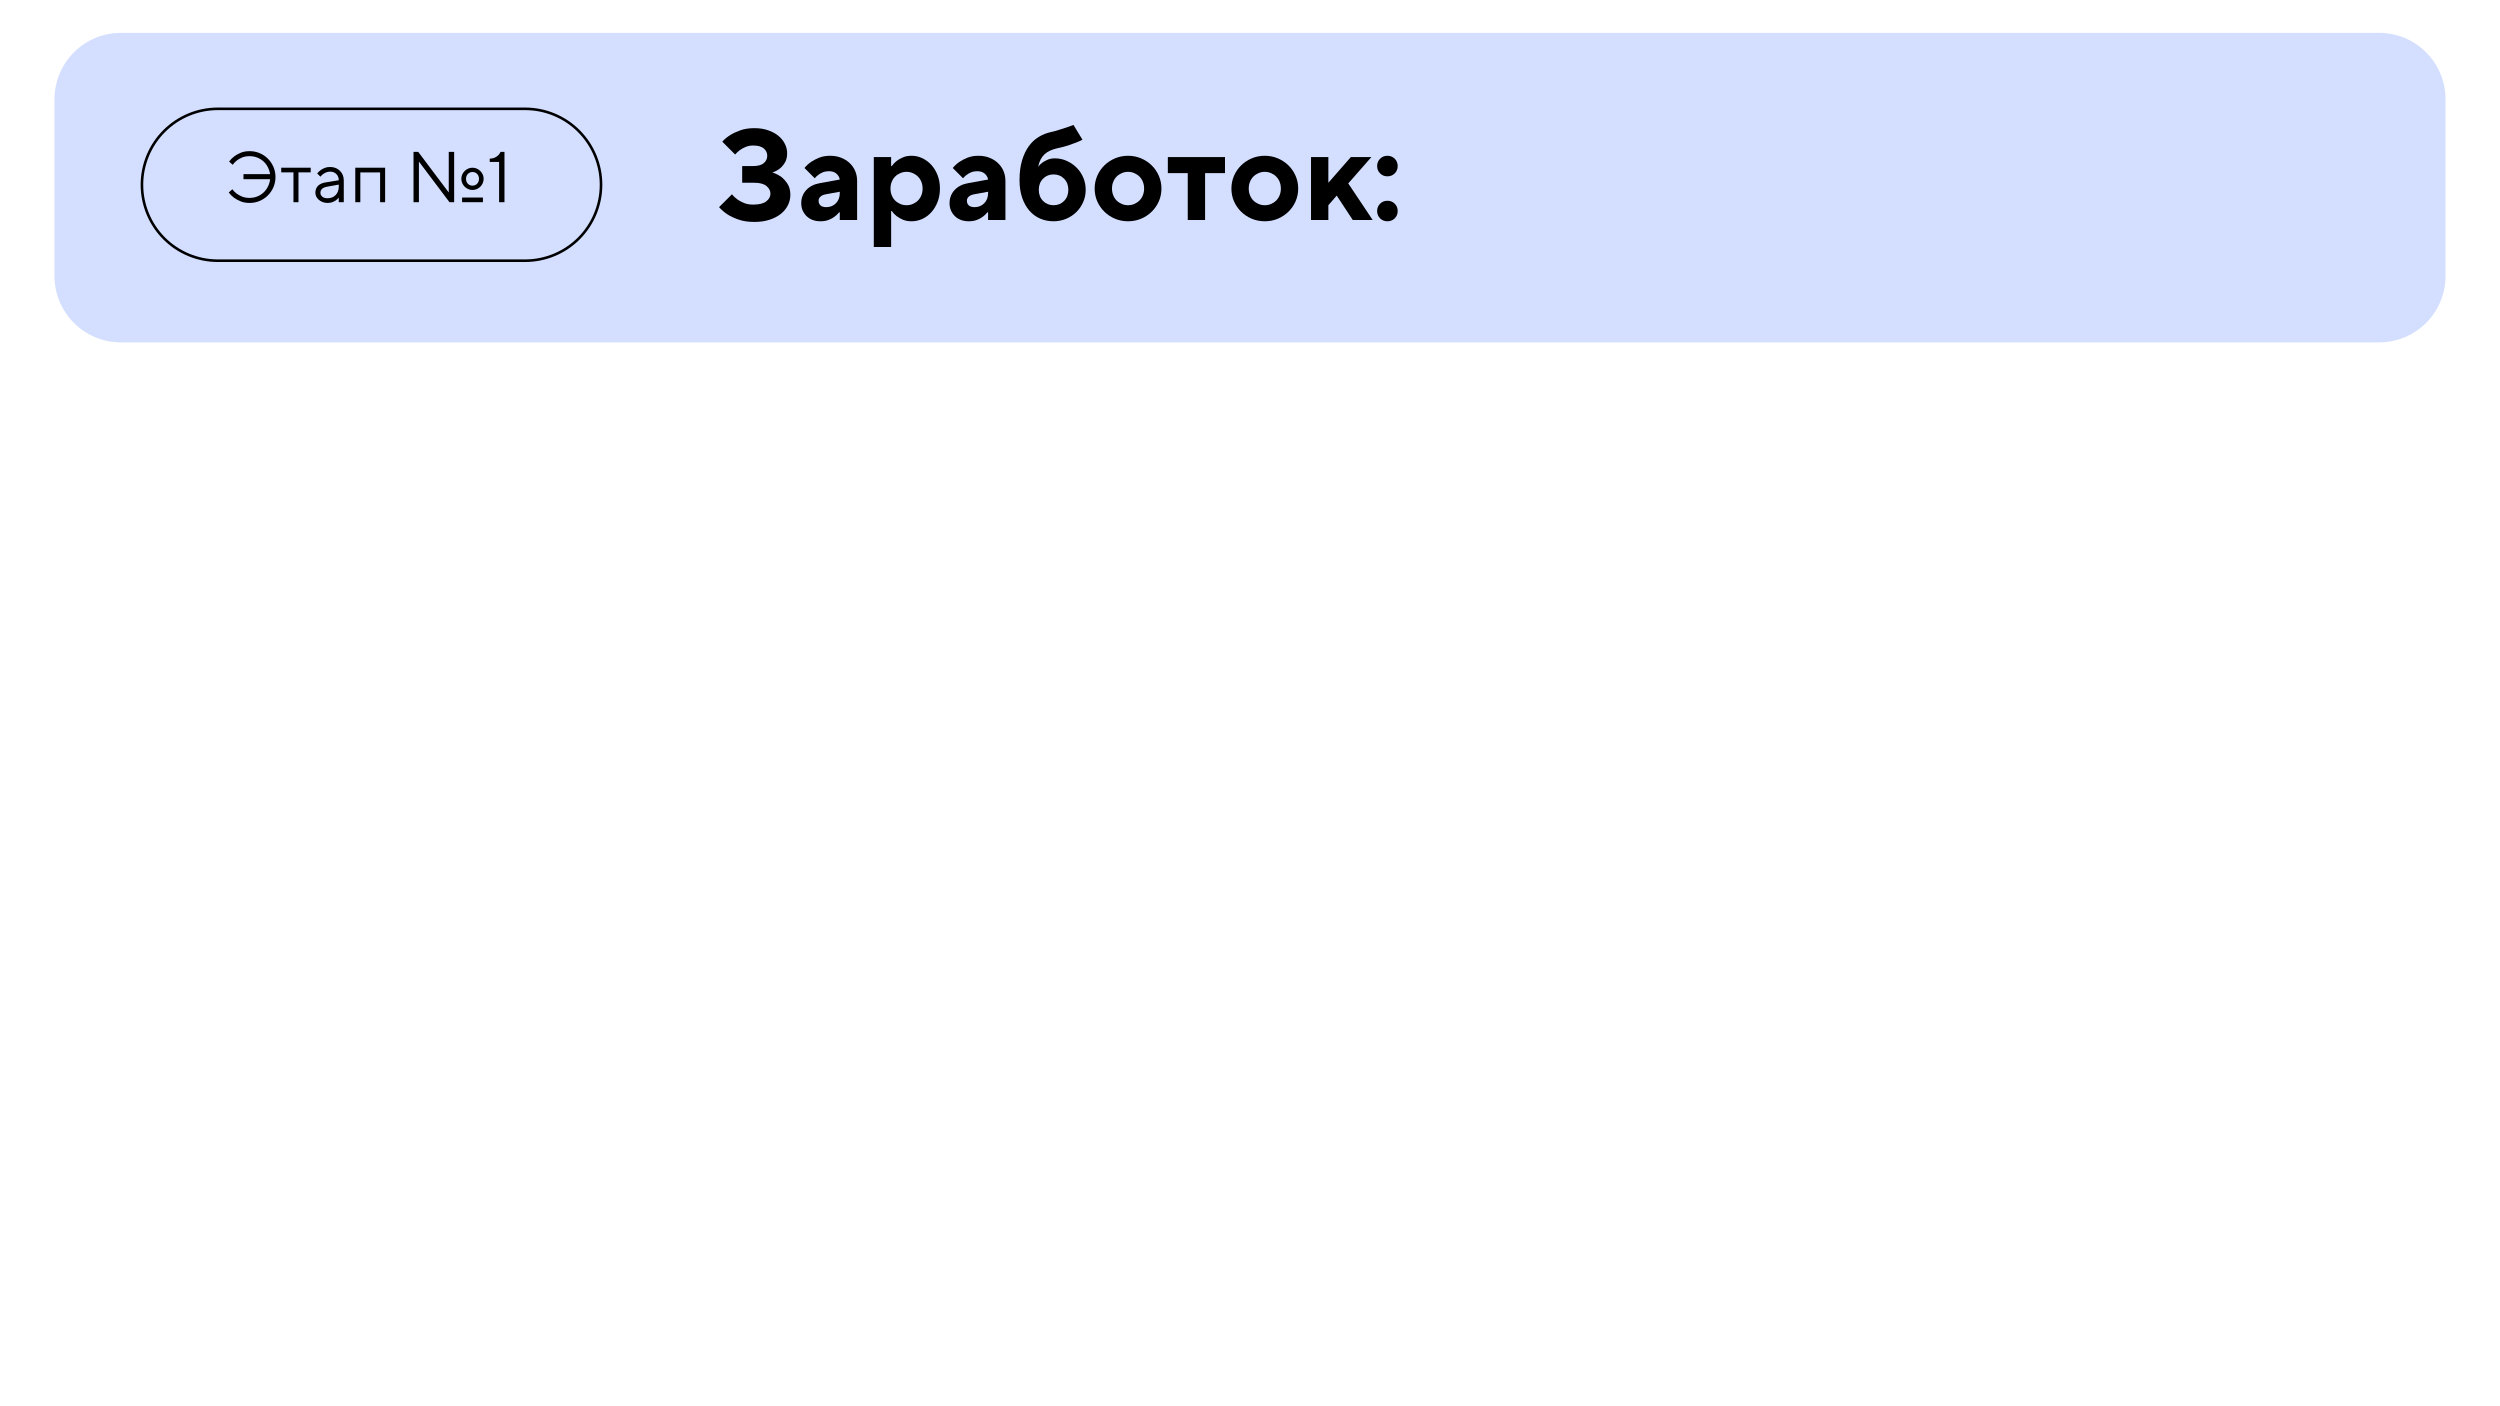 <?xml version="1.0" encoding="UTF-8"?> <svg xmlns="http://www.w3.org/2000/svg" xmlns:xlink="http://www.w3.org/1999/xlink" width="1920" zoomAndPan="magnify" viewBox="0 0 1440 810" height="1080" preserveAspectRatio="xMidYMid meet"> <defs> <g></g> <clipPath id="d0cf97d7b7"> <path d="M 31.379 18.922 L 1408.621 18.922 L 1408.621 197.215 L 31.379 197.215 Z M 31.379 18.922 " clip-rule="nonzero"></path> </clipPath> <clipPath id="2429ef2d2d"> <path d="M 69.629 18.922 L 1370.371 18.922 C 1380.516 18.922 1390.246 22.953 1397.418 30.129 C 1404.59 37.301 1408.621 47.027 1408.621 57.172 L 1408.621 158.965 C 1408.621 169.109 1404.59 178.836 1397.418 186.012 C 1390.246 193.184 1380.516 197.215 1370.371 197.215 L 69.629 197.215 C 59.484 197.215 49.754 193.184 42.582 186.012 C 35.406 178.836 31.379 169.109 31.379 158.965 L 31.379 57.172 C 31.379 47.027 35.406 37.301 42.582 30.129 C 49.754 22.953 59.484 18.922 69.629 18.922 Z M 69.629 18.922 " clip-rule="nonzero"></path> </clipPath> <clipPath id="d922c7416e"> <path d="M 81.012 61.938 L 347 61.938 L 347 151 L 81.012 151 Z M 81.012 61.938 " clip-rule="nonzero"></path> </clipPath> <clipPath id="0876104125"> <path d="M 125.5 61.938 L 302.457 61.938 C 314.258 61.938 325.574 66.625 333.914 74.969 C 342.258 83.312 346.945 94.629 346.945 106.43 C 346.945 118.227 342.258 129.543 333.914 137.887 C 325.574 146.23 314.258 150.918 302.457 150.918 L 125.5 150.918 C 113.699 150.918 102.383 146.23 94.039 137.887 C 85.699 129.543 81.012 118.227 81.012 106.43 C 81.012 94.629 85.699 83.312 94.039 74.969 C 102.383 66.625 113.699 61.938 125.5 61.938 Z M 125.5 61.938 " clip-rule="nonzero"></path> </clipPath> </defs> <g clip-path="url(#d0cf97d7b7)"> <g clip-path="url(#2429ef2d2d)"> <path fill="#d4dfff" d="M 31.379 18.922 L 1408.621 18.922 L 1408.621 197.215 L 31.379 197.215 Z M 31.379 18.922 " fill-opacity="1" fill-rule="nonzero"></path> </g> </g> <g clip-path="url(#d922c7416e)"> <g clip-path="url(#0876104125)"> <path stroke-linecap="butt" transform="matrix(0.75, 0, 0, 0.75, 81.01, 61.938)" fill="none" stroke-linejoin="miter" d="M 59.32 -0.001 L 295.263 -0.001 C 310.997 -0.001 326.086 6.249 337.211 17.374 C 348.33 28.499 354.58 43.588 354.58 59.322 C 354.58 75.051 348.33 90.14 337.211 101.265 C 326.086 112.39 310.997 118.64 295.263 118.64 L 59.32 118.64 C 43.585 118.64 28.497 112.39 17.372 101.265 C 6.252 90.14 0.002 75.051 0.002 59.322 C 0.002 43.588 6.252 28.499 17.372 17.374 C 28.497 6.249 43.585 -0.001 59.32 -0.001 Z M 59.32 -0.001 " stroke="#000000" stroke-width="4" stroke-opacity="1" stroke-miterlimit="4"></path> </g> </g> <g fill="#000000" fill-opacity="1"> <g transform="translate(413.072, 126.725)"> <g> <path d="M 21.453 1.109 C 18.004 1.109 15.02 0.676 12.5 -0.188 C 9.988 -1.051 7.867 -2.023 6.141 -3.109 C 4.172 -4.391 2.492 -5.82 1.109 -7.406 L 8.516 -14.797 C 9.398 -13.711 10.457 -12.727 11.688 -11.844 C 12.727 -11.102 14 -10.422 15.5 -9.797 C 17 -9.18 18.738 -8.875 20.719 -8.875 C 24.219 -8.875 26.754 -9.504 28.328 -10.766 C 29.91 -12.023 30.703 -13.492 30.703 -15.172 C 30.703 -16.848 29.945 -18.312 28.438 -19.562 C 26.938 -20.82 24.609 -21.453 21.453 -21.453 L 14.422 -21.453 L 14.422 -31.078 L 20.719 -31.078 C 23.531 -31.078 25.586 -31.645 26.891 -32.781 C 28.203 -33.914 28.859 -35.32 28.859 -37 C 28.859 -38.664 28.203 -40.066 26.891 -41.203 C 25.586 -42.336 23.531 -42.906 20.719 -42.906 C 19.133 -42.906 17.703 -42.633 16.422 -42.094 C 15.141 -41.551 14.055 -40.961 13.172 -40.328 C 12.129 -39.535 11.191 -38.672 10.359 -37.734 L 2.953 -45.125 C 4.242 -46.562 5.801 -47.848 7.625 -48.984 C 9.195 -49.961 11.117 -50.859 13.391 -51.672 C 15.66 -52.492 18.348 -52.906 21.453 -52.906 C 24.41 -52.906 27.062 -52.492 29.406 -51.672 C 31.75 -50.859 33.723 -49.785 35.328 -48.453 C 36.93 -47.129 38.164 -45.586 39.031 -43.828 C 39.895 -42.078 40.328 -40.289 40.328 -38.469 C 40.328 -36.25 39.879 -34.422 38.984 -32.984 C 38.098 -31.555 37.113 -30.426 36.031 -29.594 C 34.75 -28.602 33.344 -27.863 31.812 -27.375 C 33.738 -26.781 35.469 -25.914 37 -24.781 C 38.281 -23.801 39.461 -22.484 40.547 -20.828 C 41.629 -19.172 42.172 -17.035 42.172 -14.422 C 42.172 -12.398 41.711 -10.453 40.797 -8.578 C 39.891 -6.703 38.562 -5.051 36.812 -3.625 C 35.062 -2.195 32.891 -1.051 30.297 -0.188 C 27.703 0.676 24.754 1.109 21.453 1.109 Z M 21.453 1.109 "></path> </g> </g> </g> <g fill="#000000" fill-opacity="1"> <g transform="translate(458.559, 126.725)"> <g> <path d="M 14.062 0.734 C 12.383 0.734 10.863 0.477 9.5 -0.031 C 8.145 -0.551 6.988 -1.281 6.031 -2.219 C 5.07 -3.156 4.316 -4.254 3.766 -5.516 C 3.223 -6.773 2.953 -8.145 2.953 -9.625 C 2.953 -12.582 3.898 -15.109 5.797 -17.203 C 7.703 -19.297 10.332 -20.641 13.688 -21.234 L 25.156 -23.312 C 24.957 -24.594 24.328 -25.711 23.266 -26.672 C 22.203 -27.629 20.734 -28.109 18.859 -28.109 C 17.578 -28.109 16.43 -27.898 15.422 -27.484 C 14.41 -27.066 13.562 -26.586 12.875 -26.047 C 12.031 -25.453 11.316 -24.785 10.734 -24.047 L 4.812 -29.969 C 5.844 -31.25 7.098 -32.406 8.578 -33.438 C 9.859 -34.32 11.41 -35.133 13.234 -35.875 C 15.066 -36.625 17.191 -37 19.609 -37 C 21.922 -37 24.023 -36.625 25.922 -35.875 C 27.828 -35.133 29.469 -34.109 30.844 -32.797 C 32.227 -31.492 33.289 -29.969 34.031 -28.219 C 34.77 -26.469 35.141 -24.582 35.141 -22.562 L 35.141 0 L 25.156 0 L 25.156 -4.438 L 24.781 -4.438 C 23.988 -3.445 23.078 -2.582 22.047 -1.844 C 21.16 -1.156 20.035 -0.551 18.672 -0.031 C 17.316 0.477 15.781 0.734 14.062 0.734 Z M 17.391 -7.406 C 19.609 -7.406 21.457 -8.156 22.938 -9.656 C 24.414 -11.156 25.156 -13.113 25.156 -15.531 L 25.156 -16.281 L 17.016 -14.797 C 15.734 -14.547 14.734 -14.098 14.016 -13.453 C 13.305 -12.816 12.953 -12.031 12.953 -11.094 C 12.953 -9.957 13.32 -9.055 14.062 -8.391 C 14.801 -7.734 15.91 -7.406 17.391 -7.406 Z M 17.391 -7.406 "></path> </g> </g> </g> <g fill="#000000" fill-opacity="1"> <g transform="translate(498.498, 126.725)"> <g> <path d="M 4.812 -36.25 L 14.797 -36.25 L 14.797 -31.078 L 15.172 -31.078 C 15.91 -32.16 16.848 -33.145 17.984 -34.031 C 18.961 -34.77 20.156 -35.445 21.562 -36.062 C 22.969 -36.688 24.66 -37 26.641 -37 C 28.754 -37 30.797 -36.531 32.766 -35.594 C 34.742 -34.656 36.484 -33.359 37.984 -31.703 C 39.492 -30.047 40.691 -28.055 41.578 -25.734 C 42.461 -23.422 42.906 -20.883 42.906 -18.125 C 42.906 -15.363 42.461 -12.82 41.578 -10.5 C 40.691 -8.188 39.492 -6.191 37.984 -4.516 C 36.484 -2.836 34.742 -1.539 32.766 -0.625 C 30.797 0.281 28.754 0.734 26.641 0.734 C 24.66 0.734 22.969 0.426 21.562 -0.188 C 20.156 -0.801 18.961 -1.477 17.984 -2.219 C 16.848 -3.102 15.91 -4.086 15.172 -5.172 L 14.797 -5.172 L 14.797 15.531 L 4.812 15.531 Z M 23.672 -8.516 C 24.953 -8.516 26.16 -8.758 27.297 -9.25 C 28.43 -9.738 29.414 -10.398 30.25 -11.234 C 31.094 -12.078 31.75 -13.086 32.219 -14.266 C 32.688 -15.453 32.922 -16.738 32.922 -18.125 C 32.922 -19.508 32.688 -20.789 32.219 -21.969 C 31.75 -23.156 31.094 -24.164 30.25 -25 C 29.414 -25.844 28.43 -26.508 27.297 -27 C 26.16 -27.5 24.953 -27.75 23.672 -27.75 C 22.391 -27.75 21.18 -27.5 20.047 -27 C 18.91 -26.508 17.922 -25.844 17.078 -25 C 16.242 -24.164 15.594 -23.156 15.125 -21.969 C 14.656 -20.789 14.422 -19.508 14.422 -18.125 C 14.422 -16.738 14.656 -15.453 15.125 -14.266 C 15.594 -13.086 16.242 -12.078 17.078 -11.234 C 17.922 -10.398 18.91 -9.738 20.047 -9.25 C 21.18 -8.758 22.391 -8.516 23.672 -8.516 Z M 23.672 -8.516 "></path> </g> </g> </g> <g fill="#000000" fill-opacity="1"> <g transform="translate(543.984, 126.725)"> <g> <path d="M 14.062 0.734 C 12.383 0.734 10.863 0.477 9.5 -0.031 C 8.145 -0.551 6.988 -1.281 6.031 -2.219 C 5.07 -3.156 4.316 -4.254 3.766 -5.516 C 3.223 -6.773 2.953 -8.145 2.953 -9.625 C 2.953 -12.582 3.898 -15.109 5.797 -17.203 C 7.703 -19.297 10.332 -20.641 13.688 -21.234 L 25.156 -23.312 C 24.957 -24.594 24.328 -25.711 23.266 -26.672 C 22.203 -27.629 20.734 -28.109 18.859 -28.109 C 17.578 -28.109 16.43 -27.898 15.422 -27.484 C 14.41 -27.066 13.562 -26.586 12.875 -26.047 C 12.031 -25.453 11.316 -24.785 10.734 -24.047 L 4.812 -29.969 C 5.844 -31.25 7.098 -32.406 8.578 -33.438 C 9.859 -34.32 11.41 -35.133 13.234 -35.875 C 15.066 -36.625 17.191 -37 19.609 -37 C 21.922 -37 24.023 -36.625 25.922 -35.875 C 27.828 -35.133 29.469 -34.109 30.844 -32.797 C 32.227 -31.492 33.289 -29.969 34.031 -28.219 C 34.77 -26.469 35.141 -24.582 35.141 -22.562 L 35.141 0 L 25.156 0 L 25.156 -4.438 L 24.781 -4.438 C 23.988 -3.445 23.078 -2.582 22.047 -1.844 C 21.16 -1.156 20.035 -0.551 18.672 -0.031 C 17.316 0.477 15.781 0.734 14.062 0.734 Z M 17.391 -7.406 C 19.609 -7.406 21.457 -8.156 22.938 -9.656 C 24.414 -11.156 25.156 -13.113 25.156 -15.531 L 25.156 -16.281 L 17.016 -14.797 C 15.734 -14.547 14.734 -14.098 14.016 -13.453 C 13.305 -12.816 12.953 -12.031 12.953 -11.094 C 12.953 -9.957 13.32 -9.055 14.062 -8.391 C 14.801 -7.734 15.91 -7.406 17.391 -7.406 Z M 17.391 -7.406 "></path> </g> </g> </g> <g fill="#000000" fill-opacity="1"> <g transform="translate(583.923, 126.725)"> <g> <path d="M 22.938 0.734 C 20.176 0.734 17.598 0.219 15.203 -0.812 C 12.805 -1.852 10.734 -3.383 8.984 -5.406 C 7.234 -7.426 5.852 -9.898 4.844 -12.828 C 3.832 -15.766 3.328 -19.133 3.328 -22.938 C 3.328 -27.281 3.805 -31.066 4.766 -34.297 C 5.734 -37.523 7.031 -40.258 8.656 -42.5 C 10.281 -44.75 12.191 -46.535 14.391 -47.859 C 16.586 -49.191 18.941 -50.129 21.453 -50.672 C 23.035 -51.023 24.586 -51.445 26.109 -51.938 C 27.641 -52.426 29.023 -52.867 30.266 -53.266 C 31.691 -53.766 33.07 -54.258 34.406 -54.75 L 39.578 -46.234 C 38.441 -45.648 37.16 -45.082 35.734 -44.531 C 34.504 -44.039 33.023 -43.508 31.297 -42.938 C 29.566 -42.375 27.645 -41.875 25.531 -41.438 C 23.75 -41.039 22.227 -40.555 20.969 -39.984 C 19.719 -39.422 18.633 -38.707 17.719 -37.844 C 16.801 -36.977 16.047 -35.969 15.453 -34.812 C 14.867 -33.656 14.406 -32.285 14.062 -30.703 C 14.75 -31.586 15.562 -32.379 16.5 -33.078 C 17.332 -33.66 18.344 -34.211 19.531 -34.734 C 20.719 -35.254 22.098 -35.516 23.672 -35.516 C 26.086 -35.516 28.367 -35.031 30.516 -34.062 C 32.66 -33.102 34.547 -31.812 36.172 -30.188 C 37.805 -28.562 39.094 -26.648 40.031 -24.453 C 40.969 -22.254 41.438 -19.898 41.438 -17.391 C 41.438 -14.867 40.953 -12.508 39.984 -10.312 C 39.023 -8.125 37.719 -6.211 36.062 -4.578 C 34.414 -2.953 32.457 -1.66 30.188 -0.703 C 27.914 0.254 25.5 0.734 22.938 0.734 Z M 22.938 -8.516 C 25.352 -8.516 27.375 -9.336 29 -10.984 C 30.625 -12.641 31.438 -14.773 31.438 -17.391 C 31.438 -20.004 30.625 -22.133 29 -23.781 C 27.375 -25.438 25.352 -26.266 22.938 -26.266 C 20.52 -26.266 18.492 -25.438 16.859 -23.781 C 15.234 -22.133 14.422 -20.004 14.422 -17.391 C 14.422 -14.773 15.234 -12.641 16.859 -10.984 C 18.492 -9.336 20.52 -8.516 22.938 -8.516 Z M 22.938 -8.516 "></path> </g> </g> </g> <g fill="#000000" fill-opacity="1"> <g transform="translate(627.93, 126.725)"> <g> <path d="M 21.828 0.734 C 19.16 0.734 16.656 0.242 14.312 -0.734 C 11.969 -1.723 9.922 -3.082 8.172 -4.812 C 6.422 -6.539 5.051 -8.535 4.062 -10.797 C 3.082 -13.066 2.594 -15.508 2.594 -18.125 C 2.594 -20.688 3.082 -23.113 4.062 -25.406 C 5.051 -27.707 6.422 -29.719 8.172 -31.438 C 9.922 -33.164 11.969 -34.523 14.312 -35.516 C 16.656 -36.504 19.16 -37 21.828 -37 C 24.492 -37 26.992 -36.504 29.328 -35.516 C 31.672 -34.523 33.719 -33.164 35.469 -31.438 C 37.227 -29.719 38.598 -27.707 39.578 -25.406 C 40.566 -23.113 41.062 -20.688 41.062 -18.125 C 41.062 -15.508 40.566 -13.066 39.578 -10.797 C 38.598 -8.535 37.227 -6.539 35.469 -4.812 C 33.719 -3.082 31.672 -1.723 29.328 -0.734 C 26.992 0.242 24.492 0.734 21.828 0.734 Z M 21.828 -8.516 C 23.109 -8.516 24.316 -8.758 25.453 -9.25 C 26.586 -9.738 27.57 -10.398 28.406 -11.234 C 29.25 -12.078 29.906 -13.086 30.375 -14.266 C 30.844 -15.453 31.078 -16.738 31.078 -18.125 C 31.078 -19.508 30.844 -20.789 30.375 -21.969 C 29.906 -23.156 29.25 -24.164 28.406 -25 C 27.57 -25.844 26.586 -26.508 25.453 -27 C 24.316 -27.5 23.109 -27.75 21.828 -27.75 C 20.547 -27.75 19.336 -27.5 18.203 -27 C 17.066 -26.508 16.078 -25.844 15.234 -25 C 14.398 -24.164 13.75 -23.156 13.281 -21.969 C 12.812 -20.789 12.578 -19.508 12.578 -18.125 C 12.578 -16.738 12.812 -15.453 13.281 -14.266 C 13.75 -13.086 14.398 -12.078 15.234 -11.234 C 16.078 -10.398 17.066 -9.738 18.203 -9.25 C 19.336 -8.758 20.547 -8.516 21.828 -8.516 Z M 21.828 -8.516 "></path> </g> </g> </g> <g fill="#000000" fill-opacity="1"> <g transform="translate(671.567, 126.725)"> <g> <path d="M 12.578 -27 L 1.109 -27 L 1.109 -36.25 L 34.031 -36.25 L 34.031 -27 L 22.562 -27 L 22.562 0 L 12.578 0 Z M 12.578 -27 "></path> </g> </g> </g> <g fill="#000000" fill-opacity="1"> <g transform="translate(706.699, 126.725)"> <g> <path d="M 21.828 0.734 C 19.16 0.734 16.656 0.242 14.312 -0.734 C 11.969 -1.723 9.922 -3.082 8.172 -4.812 C 6.422 -6.539 5.051 -8.535 4.062 -10.797 C 3.082 -13.066 2.594 -15.508 2.594 -18.125 C 2.594 -20.688 3.082 -23.113 4.062 -25.406 C 5.051 -27.707 6.422 -29.719 8.172 -31.438 C 9.922 -33.164 11.969 -34.523 14.312 -35.516 C 16.656 -36.504 19.16 -37 21.828 -37 C 24.492 -37 26.992 -36.504 29.328 -35.516 C 31.672 -34.523 33.719 -33.164 35.469 -31.438 C 37.227 -29.719 38.598 -27.707 39.578 -25.406 C 40.566 -23.113 41.062 -20.688 41.062 -18.125 C 41.062 -15.508 40.566 -13.066 39.578 -10.797 C 38.598 -8.535 37.227 -6.539 35.469 -4.812 C 33.719 -3.082 31.672 -1.723 29.328 -0.734 C 26.992 0.242 24.492 0.734 21.828 0.734 Z M 21.828 -8.516 C 23.109 -8.516 24.316 -8.758 25.453 -9.25 C 26.586 -9.738 27.57 -10.398 28.406 -11.234 C 29.25 -12.078 29.906 -13.086 30.375 -14.266 C 30.844 -15.453 31.078 -16.738 31.078 -18.125 C 31.078 -19.508 30.844 -20.789 30.375 -21.969 C 29.906 -23.156 29.25 -24.164 28.406 -25 C 27.57 -25.844 26.586 -26.508 25.453 -27 C 24.316 -27.5 23.109 -27.75 21.828 -27.75 C 20.547 -27.75 19.336 -27.5 18.203 -27 C 17.066 -26.508 16.078 -25.844 15.234 -25 C 14.398 -24.164 13.75 -23.156 13.281 -21.969 C 12.812 -20.789 12.578 -19.508 12.578 -18.125 C 12.578 -16.738 12.812 -15.453 13.281 -14.266 C 13.75 -13.086 14.398 -12.078 15.234 -11.234 C 16.078 -10.398 17.066 -9.738 18.203 -9.25 C 19.336 -8.758 20.547 -8.516 21.828 -8.516 Z M 21.828 -8.516 "></path> </g> </g> </g> <g fill="#000000" fill-opacity="1"> <g transform="translate(750.336, 126.725)"> <g> <path d="M 4.812 -36.25 L 14.797 -36.25 L 14.797 -21.453 L 27.75 -36.25 L 39.578 -36.25 L 26.266 -21.078 L 40.328 0 L 28.859 0 L 19.609 -14.062 L 14.797 -8.516 L 14.797 0 L 4.812 0 Z M 4.812 -36.25 "></path> </g> </g> </g> <g fill="#000000" fill-opacity="1"> <g transform="translate(790.275, 126.725)"> <g> <path d="M 8.875 0.734 C 7.195 0.734 5.789 0.172 4.656 -0.953 C 3.52 -2.086 2.953 -3.492 2.953 -5.172 C 2.953 -6.848 3.52 -8.254 4.656 -9.391 C 5.789 -10.523 7.195 -11.094 8.875 -11.094 C 10.551 -11.094 11.957 -10.523 13.094 -9.391 C 14.227 -8.254 14.797 -6.848 14.797 -5.172 C 14.797 -3.492 14.227 -2.086 13.094 -0.953 C 11.957 0.172 10.551 0.734 8.875 0.734 Z M 8.875 -25.156 C 7.195 -25.156 5.789 -25.723 4.656 -26.859 C 3.52 -27.992 2.953 -29.398 2.953 -31.078 C 2.953 -32.754 3.52 -34.16 4.656 -35.297 C 5.789 -36.43 7.195 -37 8.875 -37 C 10.551 -37 11.957 -36.43 13.094 -35.297 C 14.227 -34.16 14.797 -32.754 14.797 -31.078 C 14.797 -29.398 14.227 -27.992 13.094 -26.859 C 11.957 -25.723 10.551 -25.156 8.875 -25.156 Z M 8.875 -25.156 "></path> </g> </g> </g> <g fill="#000000" fill-opacity="1"> <g transform="translate(130.305, 116.471)"> <g> <path d="M 13.469 0.422 C 11.477 0.422 9.742 0.109 8.266 -0.516 C 6.785 -1.141 5.535 -1.82 4.516 -2.562 C 3.328 -3.445 2.305 -4.457 1.453 -5.594 L 3.516 -7.453 C 4.211 -6.516 5.039 -5.688 6 -4.969 C 6.832 -4.332 7.867 -3.758 9.109 -3.25 C 10.359 -2.738 11.812 -2.484 13.469 -2.484 C 15.062 -2.484 16.539 -2.758 17.906 -3.312 C 19.281 -3.863 20.484 -4.629 21.516 -5.609 C 22.555 -6.586 23.398 -7.734 24.047 -9.047 C 24.691 -10.359 25.098 -11.758 25.266 -13.25 L 9.938 -13.25 L 9.938 -16.156 L 25.266 -16.156 C 25.047 -17.594 24.609 -18.945 23.953 -20.219 C 23.305 -21.488 22.473 -22.582 21.453 -23.5 C 20.43 -24.426 19.242 -25.16 17.891 -25.703 C 16.535 -26.242 15.062 -26.516 13.469 -26.516 C 11.812 -26.516 10.375 -26.258 9.156 -25.75 C 7.938 -25.238 6.926 -24.664 6.125 -24.031 C 5.188 -23.312 4.391 -22.484 3.734 -21.547 L 1.656 -23.406 C 2.457 -24.508 3.438 -25.504 4.594 -26.391 C 5.562 -27.129 6.785 -27.816 8.266 -28.453 C 9.742 -29.086 11.477 -29.406 13.469 -29.406 C 15.531 -29.406 17.469 -29.02 19.281 -28.25 C 21.094 -27.477 22.672 -26.414 24.016 -25.062 C 25.367 -23.707 26.43 -22.125 27.203 -20.312 C 27.984 -18.508 28.375 -16.57 28.375 -14.5 C 28.375 -12.426 27.984 -10.484 27.203 -8.672 C 26.43 -6.867 25.367 -5.289 24.016 -3.938 C 22.672 -2.582 21.094 -1.516 19.281 -0.734 C 17.469 0.035 15.531 0.422 13.469 0.422 Z M 13.469 0.422 "></path> </g> </g> </g> <g fill="#000000" fill-opacity="1"> <g transform="translate(161.159, 116.471)"> <g> <path d="M 7.875 -17.188 L 0.828 -17.188 L 0.828 -19.875 L 17.812 -19.875 L 17.812 -17.188 L 10.766 -17.188 L 10.766 0 L 7.875 0 Z M 7.875 -17.188 "></path> </g> </g> </g> <g fill="#000000" fill-opacity="1"> <g transform="translate(179.796, 116.471)"> <g> <path d="M 8.906 0.422 C 7.852 0.422 6.898 0.254 6.047 -0.078 C 5.191 -0.41 4.453 -0.848 3.828 -1.391 C 3.211 -1.93 2.727 -2.551 2.375 -3.25 C 2.031 -3.957 1.859 -4.672 1.859 -5.391 C 1.859 -7.047 2.352 -8.383 3.344 -9.406 C 4.344 -10.426 5.781 -11.086 7.656 -11.391 L 15.328 -12.641 C 15.328 -14.098 14.863 -15.289 13.938 -16.219 C 13.008 -17.145 11.816 -17.609 10.359 -17.609 C 9.473 -17.609 8.68 -17.453 7.984 -17.141 C 7.297 -16.836 6.719 -16.508 6.25 -16.156 C 5.695 -15.707 5.203 -15.223 4.766 -14.703 L 2.906 -16.562 C 3.457 -17.258 4.102 -17.883 4.844 -18.438 C 5.477 -18.906 6.25 -19.332 7.156 -19.719 C 8.07 -20.102 9.141 -20.297 10.359 -20.297 C 11.484 -20.297 12.531 -20.102 13.5 -19.719 C 14.469 -19.332 15.301 -18.789 16 -18.094 C 16.707 -17.406 17.254 -16.594 17.641 -15.656 C 18.023 -14.719 18.219 -13.711 18.219 -12.641 L 18.219 0 L 15.328 0 L 15.328 -2.688 C 14.91 -2.113 14.383 -1.594 13.75 -1.125 C 13.195 -0.727 12.52 -0.367 11.719 -0.047 C 10.914 0.266 9.977 0.422 8.906 0.422 Z M 8.906 -2.281 C 9.844 -2.281 10.703 -2.438 11.484 -2.75 C 12.273 -3.07 12.953 -3.52 13.516 -4.094 C 14.086 -4.676 14.531 -5.375 14.844 -6.188 C 15.164 -7.008 15.328 -7.914 15.328 -8.906 L 15.328 -10.141 L 8.484 -8.906 C 6.004 -8.438 4.766 -7.266 4.766 -5.391 C 4.766 -4.555 5.113 -3.828 5.812 -3.203 C 6.52 -2.586 7.551 -2.281 8.906 -2.281 Z M 8.906 -2.281 "></path> </g> </g> </g> <g fill="#000000" fill-opacity="1"> <g transform="translate(201.332, 116.471)"> <g> <path d="M 3.312 -19.875 L 20.5 -19.875 L 20.5 0 L 17.609 0 L 17.609 -17.156 L 6.219 -17.156 L 6.219 0 L 3.312 0 Z M 3.312 -19.875 "></path> </g> </g> </g> <g fill="#000000" fill-opacity="1"> <g transform="translate(225.145, 116.471)"> <g></g> </g> </g> <g fill="#000000" fill-opacity="1"> <g transform="translate(233.842, 116.471)"> <g> <path d="M 4.344 -29 L 7.047 -29 L 24.641 -5.594 L 24.641 -29 L 27.75 -29 L 27.75 0 L 25.062 0 L 7.453 -23.406 L 7.453 0 L 4.344 0 Z M 32.312 -2.688 L 44.328 -2.688 L 44.328 0 L 32.312 0 Z M 38.312 -7.047 C 37.426 -7.047 36.598 -7.219 35.828 -7.562 C 35.055 -7.906 34.379 -8.363 33.797 -8.938 C 33.223 -9.52 32.758 -10.195 32.406 -10.969 C 32.062 -11.75 31.891 -12.582 31.891 -13.469 C 31.891 -14.344 32.062 -15.164 32.406 -15.938 C 32.758 -16.719 33.223 -17.395 33.797 -17.969 C 34.379 -18.551 35.055 -19.016 35.828 -19.359 C 36.598 -19.703 37.426 -19.875 38.312 -19.875 C 39.195 -19.875 40.023 -19.703 40.797 -19.359 C 41.566 -19.016 42.242 -18.551 42.828 -17.969 C 43.41 -17.395 43.875 -16.719 44.219 -15.938 C 44.562 -15.164 44.734 -14.344 44.734 -13.469 C 44.734 -12.582 44.562 -11.75 44.219 -10.969 C 43.875 -10.195 43.41 -9.52 42.828 -8.938 C 42.242 -8.363 41.566 -7.906 40.797 -7.562 C 40.023 -7.219 39.195 -7.047 38.312 -7.047 Z M 38.312 -9.531 C 39.363 -9.531 40.25 -9.895 40.969 -10.625 C 41.688 -11.352 42.047 -12.301 42.047 -13.469 C 42.047 -14.625 41.688 -15.566 40.969 -16.297 C 40.25 -17.023 39.363 -17.391 38.312 -17.391 C 37.258 -17.391 36.375 -17.023 35.656 -16.297 C 34.945 -15.566 34.594 -14.625 34.594 -13.469 C 34.594 -12.301 34.945 -11.352 35.656 -10.625 C 36.375 -9.895 37.258 -9.531 38.312 -9.531 Z M 38.312 -9.531 "></path> </g> </g> </g> <g fill="#000000" fill-opacity="1"> <g transform="translate(280.434, 116.471)"> <g> <path d="M 7.047 -23.203 L 1.656 -23.203 L 1.656 -25.062 C 2.895 -25.113 3.914 -25.348 4.719 -25.766 C 5.52 -26.18 6.156 -26.625 6.625 -27.094 C 7.156 -27.645 7.57 -28.281 7.875 -29 L 10.141 -29 L 10.141 0 L 7.047 0 Z M 7.047 -23.203 "></path> </g> </g> </g> </svg> 